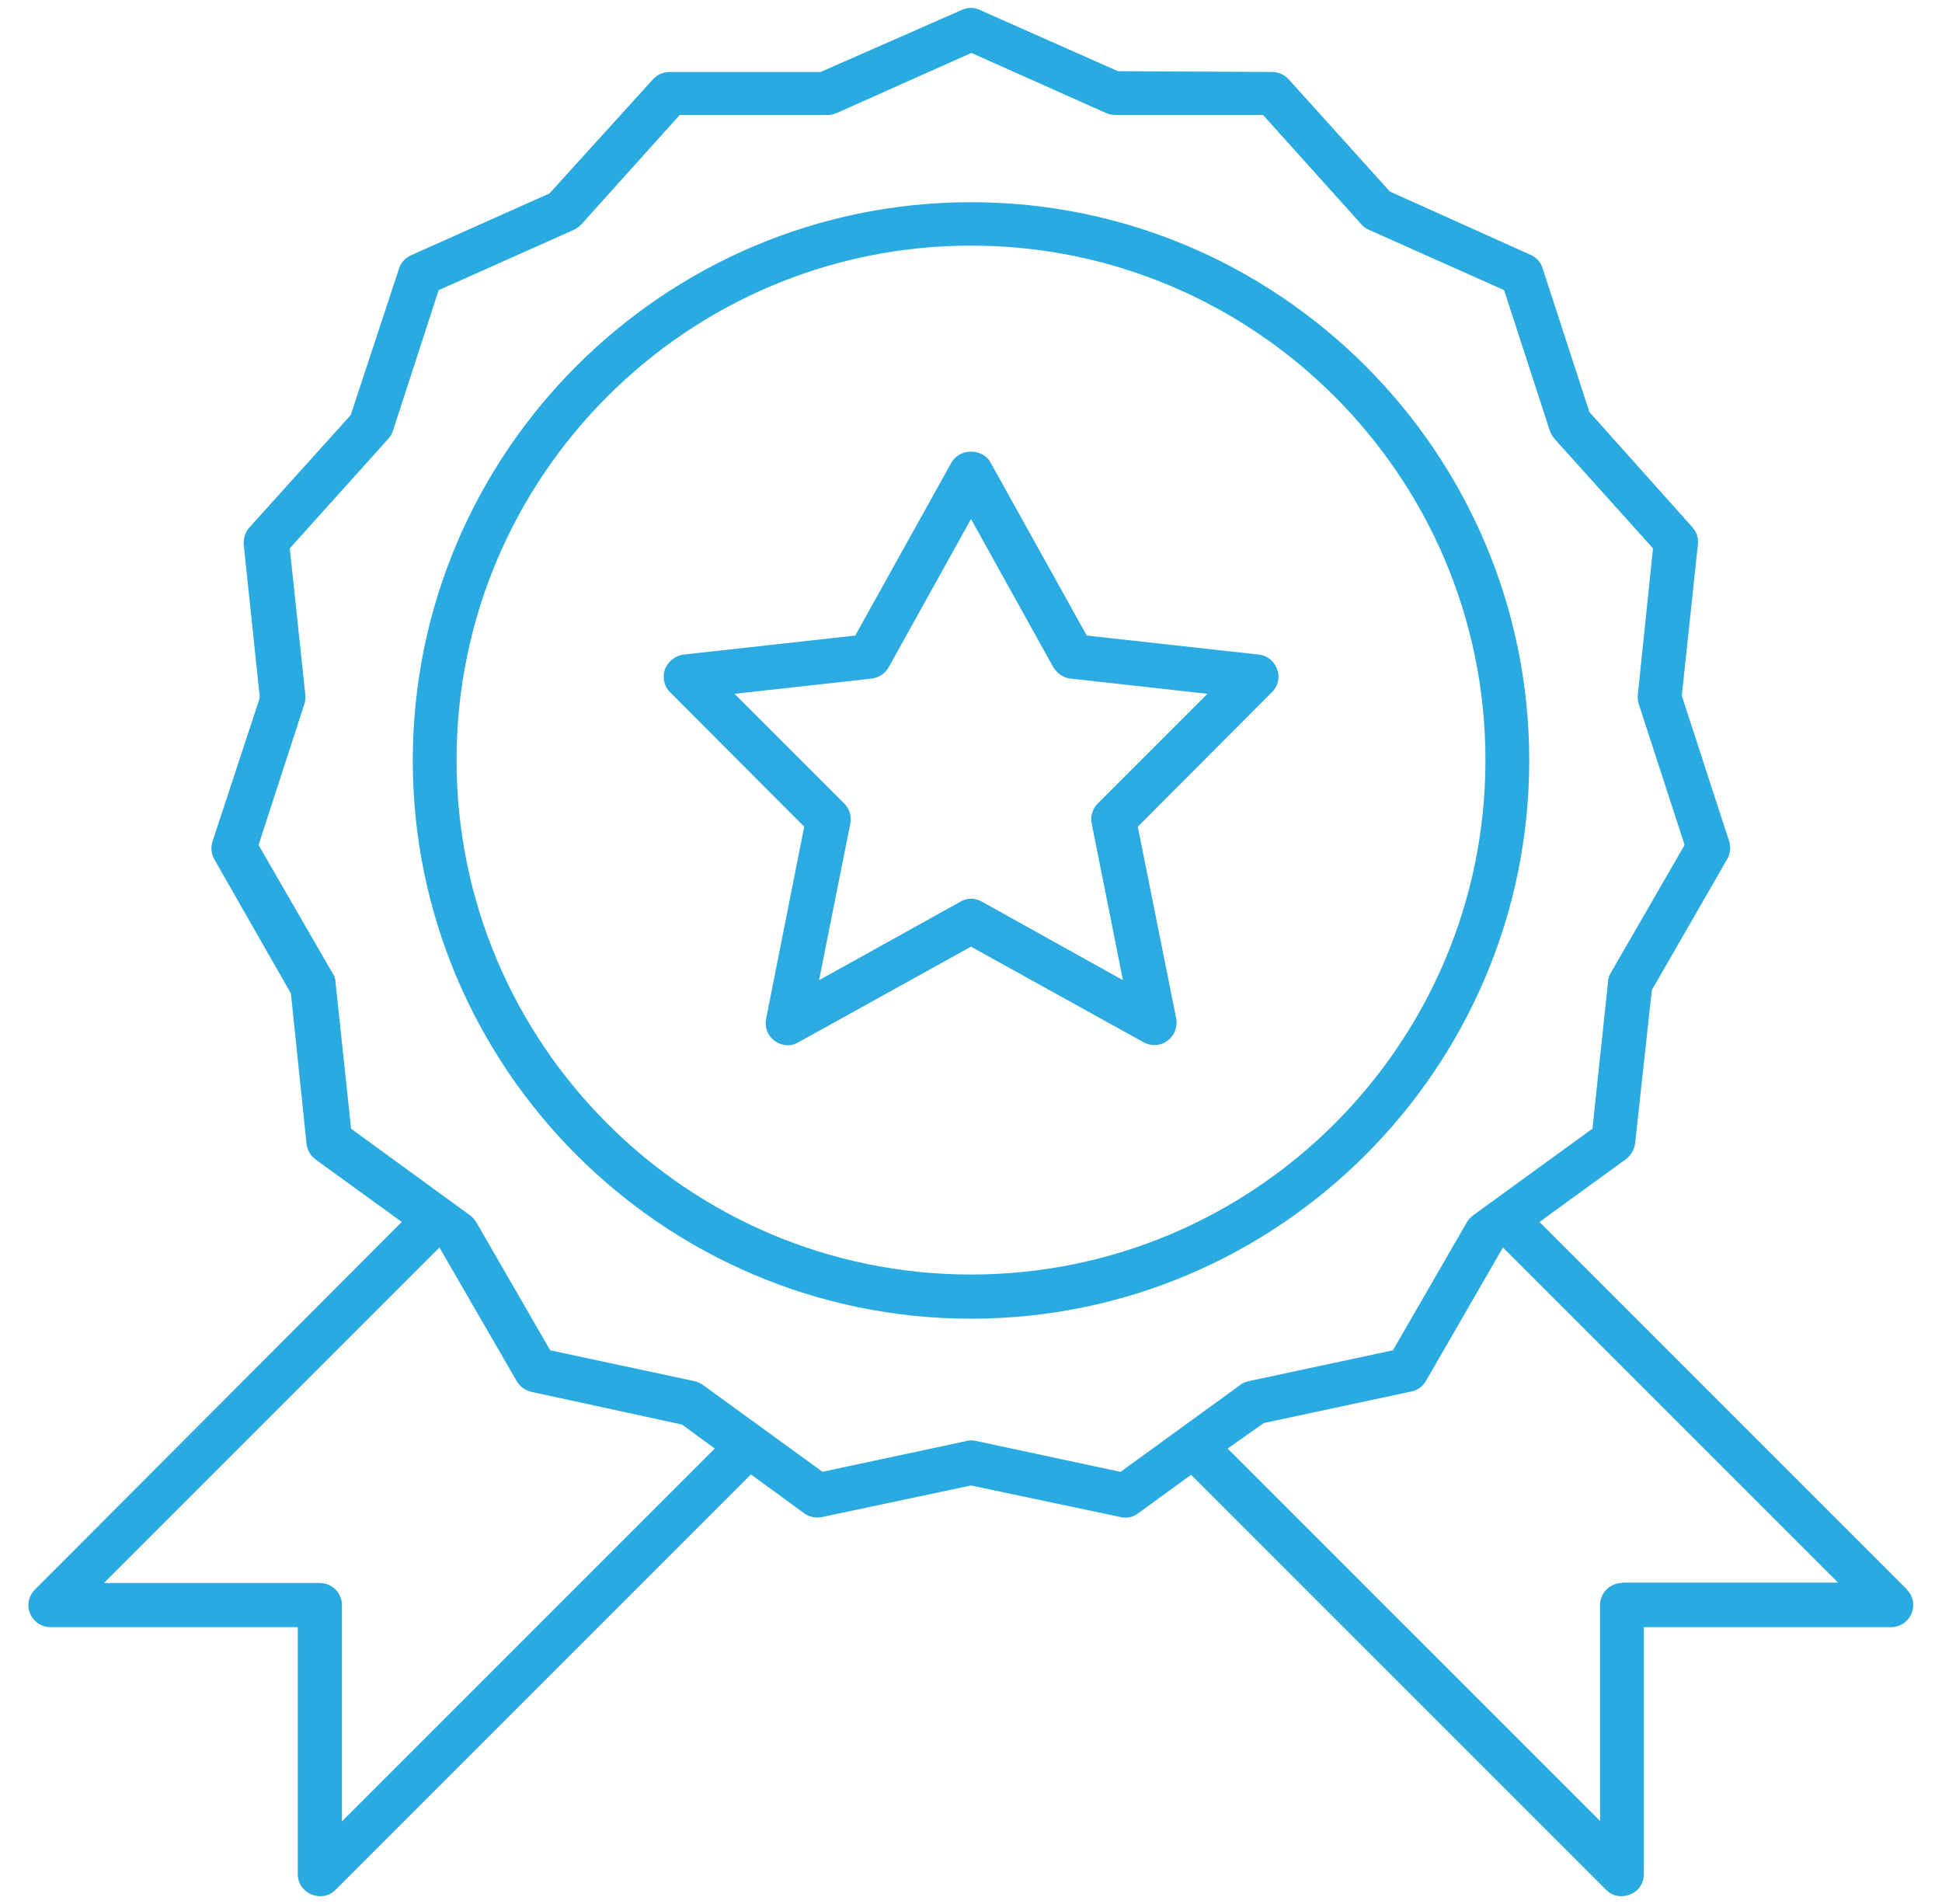 <?xml version="1.0" encoding="UTF-8"?>
<svg xmlns="http://www.w3.org/2000/svg" version="1.1" viewBox="0 0 51 50">
  <defs>
    <style>
      .cls-1 {
        fill: #29abe2;
      }

      .cls-2 {
        fill: #2babe2;
      }
    </style>
  </defs>
  <!-- Generator: Adobe Illustrator 28.6.0, SVG Export Plug-In . SVG Version: 1.2.0 Build 709)  -->
  <g>
    <g id="Capa_1">
      <g>
        <path class="cls-1" d="M40.16,19.97c0-8.08-6.58-14.66-14.66-14.66s-14.66,6.58-14.66,14.66,6.58,14.66,14.66,14.66,14.66-6.58,14.66-14.66ZM25.5,33.47c-7.45,0-13.51-6.06-13.51-13.51s6.06-13.51,13.51-13.51,13.51,6.06,13.51,13.51-6.06,13.51-13.51,13.51Z"/>
        <path class="cls-1" d="M50.08,41.74l-9.65-9.65,2.27-1.65c.13-.1.22-.25.24-.41l.44-4.03,1.98-3.44c.08-.14.1-.31.05-.47l-1.24-3.81v-.04s.42-3.95.42-3.95c.02-.16-.04-.33-.15-.45l-2.7-3.02-1.23-3.78c-.05-.16-.17-.29-.32-.35l-3.69-1.66-2.66-2.95c-.11-.12-.27-.19-.43-.19l-4.05-.02-3.63-1.61c-.15-.07-.32-.07-.47,0l-3.71,1.63h-3.97c-.16,0-.32.07-.43.19l-2.72,3-3.63,1.62c-.15.07-.27.19-.32.35l-1.27,3.85-2.66,2.95c-.11.12-.16.29-.15.45l.42,3.99v.04s-1.24,3.77-1.24,3.77c-.05.16-.03.33.05.47l2.01,3.52.41,3.95c.02.16.1.31.24.41l2.26,1.64L.92,41.74c-.17.17-.22.42-.13.63.09.22.3.36.54.36h6.49v6.49c0,.28.19.46.36.53.18.07.43.08.63-.12l10.91-10.91,1.4,1.02c.13.1.3.13.46.1l3.92-.83,3.93.83c.17.04.33,0,.46-.1l1.39-1.01.12.12,10.78,10.78c.2.2.45.19.63.12.18-.07.36-.25.36-.53v-6.49h6.49c.24,0,.45-.14.54-.36.09-.22.04-.47-.13-.63ZM8.98,47.82v-5.67c0-.32-.26-.58-.58-.58H2.73l8.81-8.81,2.03,3.51c.08.14.22.24.38.28l3.96.86.86.63-9.79,9.79ZM29.42,38.65l-3.79-.81c-.08-.02-.16-.02-.24,0l-3.79.81-3.14-2.28c-.07-.05-.14-.08-.22-.1l-3.79-.81-1.94-3.36c-.04-.07-.1-.13-.16-.18l-3.13-2.28-.41-3.86c0-.08-.03-.16-.08-.23l-1.94-3.36,1.2-3.69c.03-.08.03-.16.03-.24l-.41-3.86,2.59-2.88c.05-.06.1-.13.12-.21l1.2-3.69,3.54-1.58c.07-.03.14-.08.2-.14l2.59-2.88h3.88c.08,0,.16-.02.24-.05l3.54-1.58,3.54,1.58c.07.03.16.05.24.05h3.88l2.59,2.88c.05.06.12.11.2.14l3.54,1.58,1.2,3.69c.03.08.07.15.12.21l2.59,2.88-.4,3.86c0,.08,0,.16.03.24l1.2,3.69-1.94,3.36c-.04.07-.07.15-.07.23l-.41,3.86-3.14,2.28c-.06.05-.12.11-.16.18l-1.94,3.36-3.79.81c-.08.02-.16.05-.22.1l-3.14,2.28ZM42.6,41.57c-.32,0-.58.26-.58.58v5.67l-9.78-9.78.95-.67,3.88-.83c.16-.03.3-.14.38-.28l2.02-3.5,8.8,8.8h-5.67Z"/>
        <path class="cls-2" d="M33.54,17.58c-.07-.21-.26-.37-.48-.39l-4.52-.5-2.53-4.55c-.09-.17-.29-.28-.51-.28s-.41.11-.51.28l-2.53,4.55-4.51.5c-.22.03-.41.18-.49.39-.07.21-.02.45.14.6l3.52,3.53-1,5.04c-.05.22.04.45.22.58.11.08.23.12.35.12.1,0,.19-.03.28-.08l4.53-2.51,4.53,2.51c.2.11.45.1.63-.04.18-.13.27-.36.23-.58l-1.01-5.04,3.52-3.53c.16-.15.22-.39.14-.6ZM28.83,21.1c-.14.14-.2.34-.16.53l.82,4.11-3.7-2.06c-.09-.05-.19-.08-.29-.08s-.2.03-.28.08l-3.71,2.06.82-4.11c.04-.19-.02-.39-.16-.53l-2.88-2.88,3.6-.4c.19-.02.36-.14.45-.3l2.16-3.89,2.16,3.89c.1.16.26.28.45.3l3.6.4-2.88,2.88Z"/>
      </g>
    </g>
  </g>
</svg>